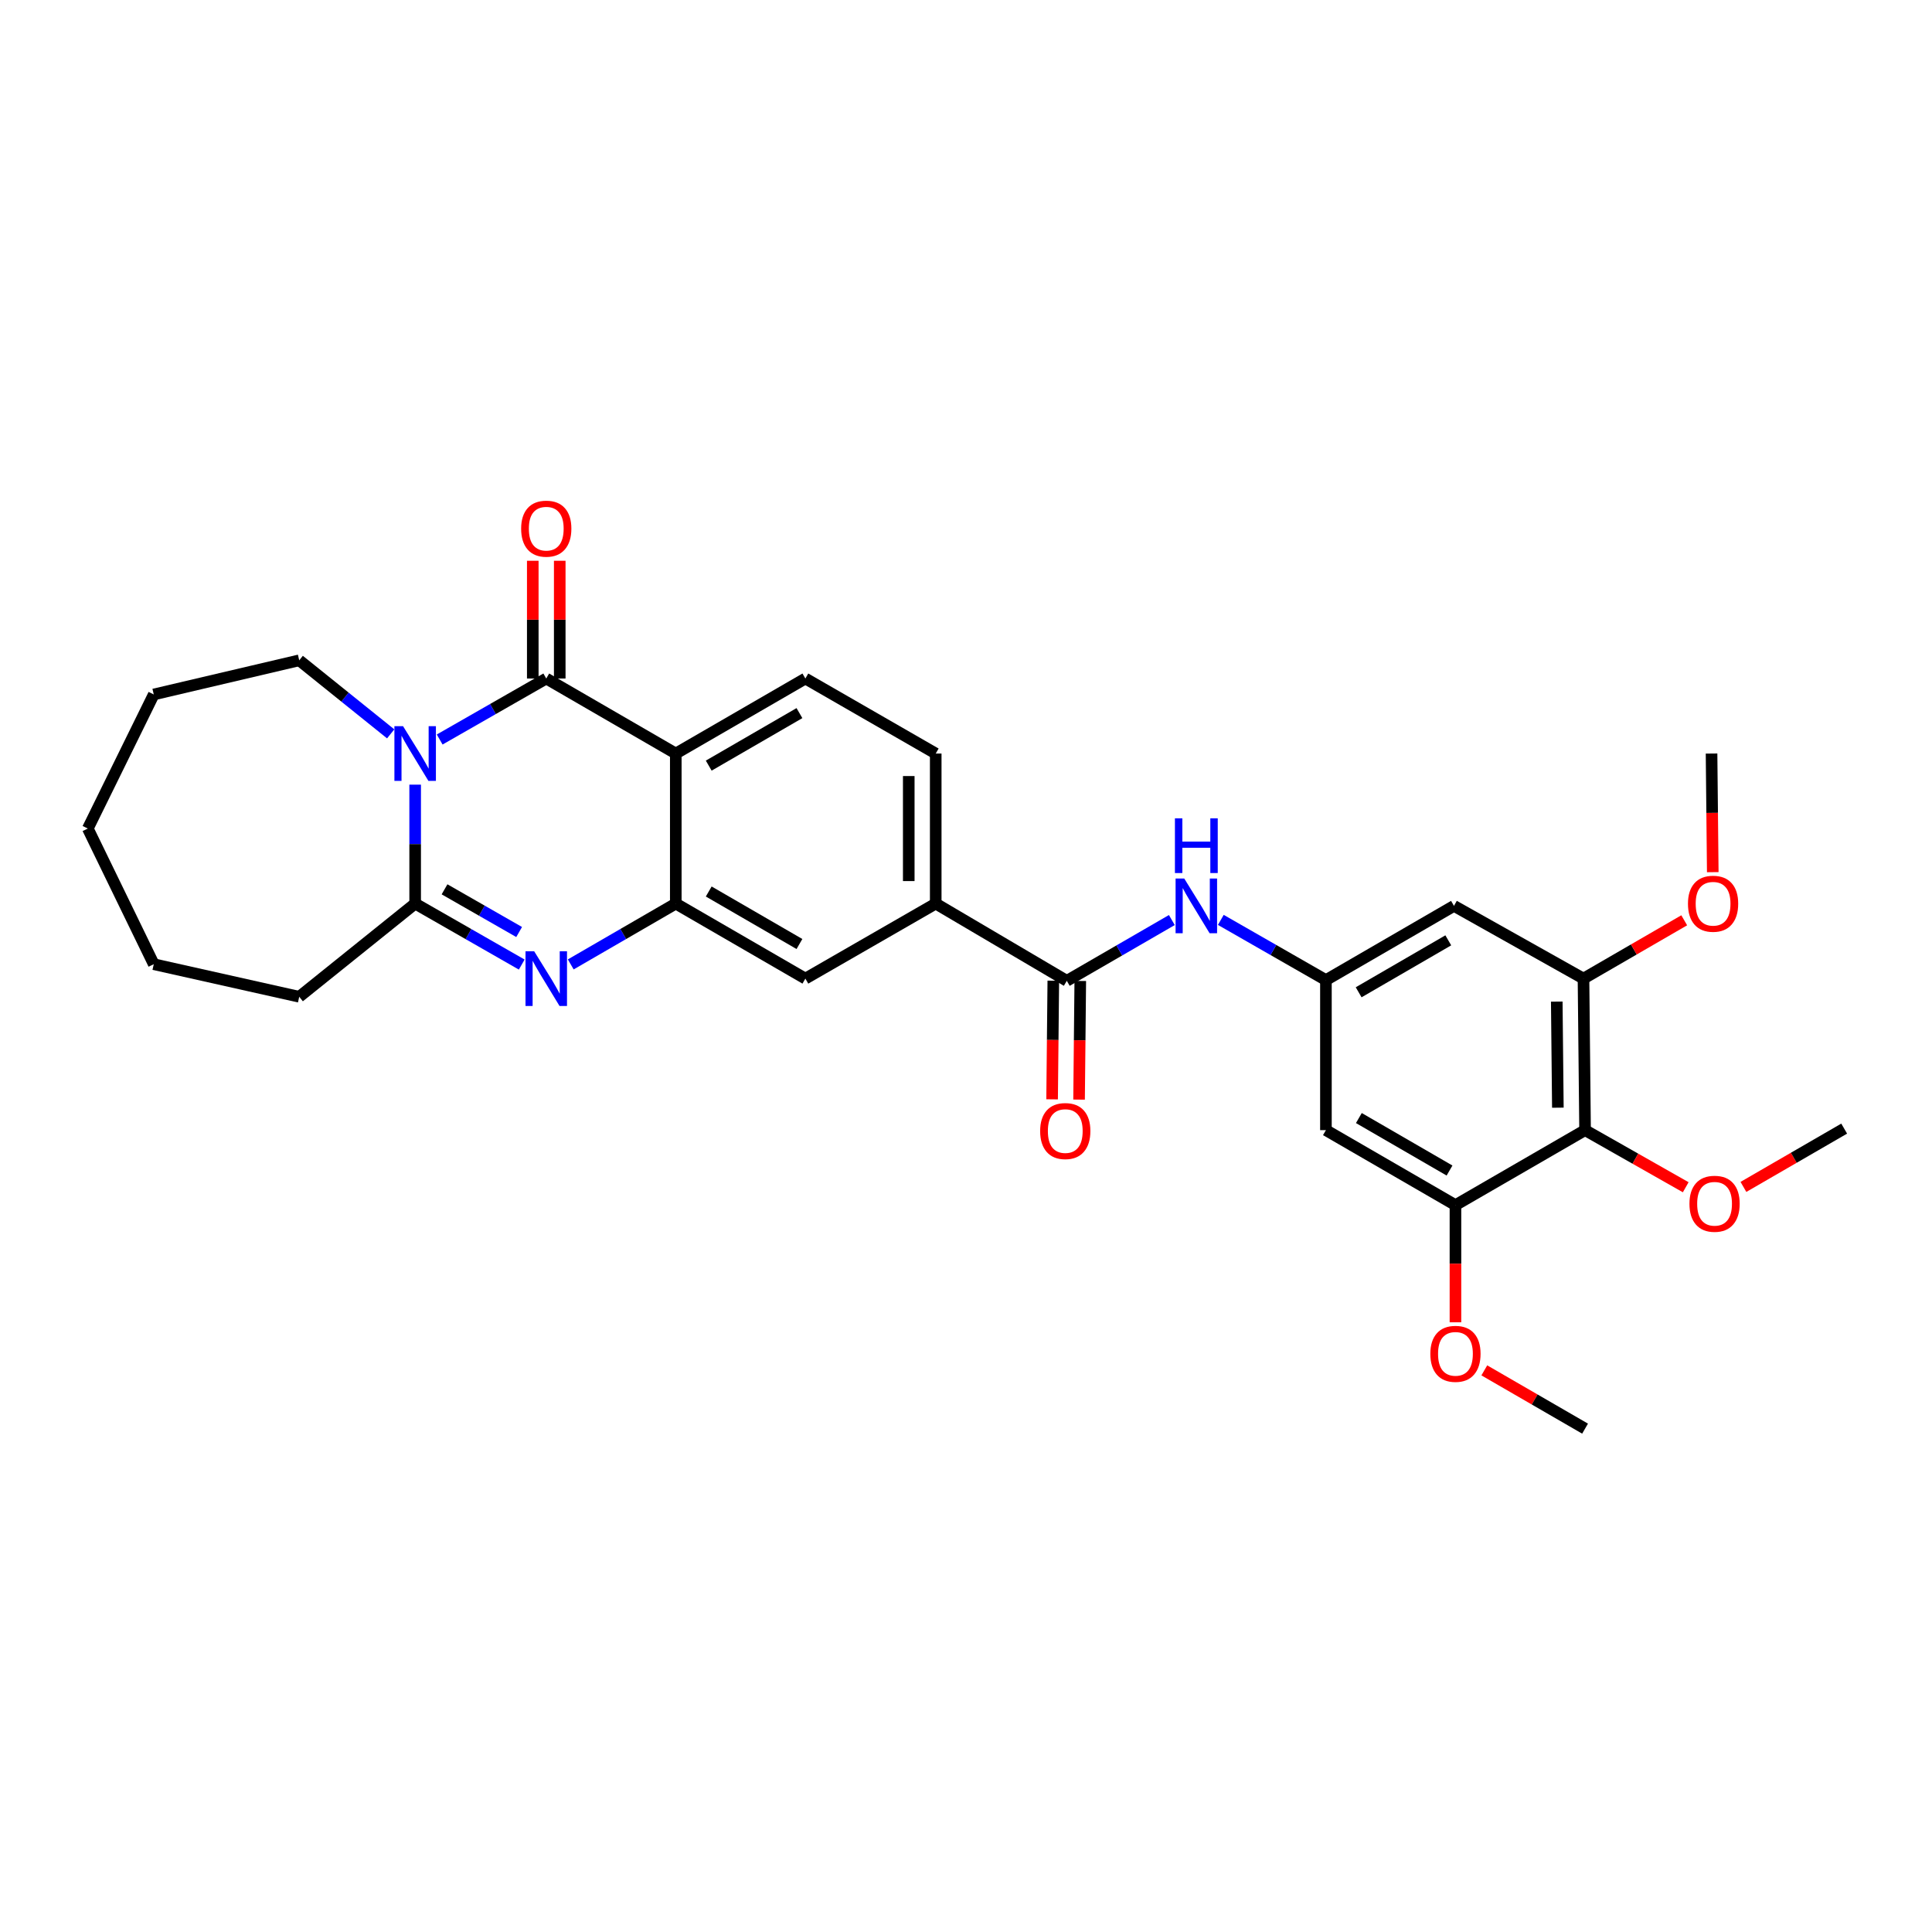 <?xml version='1.0' encoding='iso-8859-1'?>
<svg version='1.1' baseProfile='full'
              xmlns='http://www.w3.org/2000/svg'
                      xmlns:rdkit='http://www.rdkit.org/xml'
                      xmlns:xlink='http://www.w3.org/1999/xlink'
                  xml:space='preserve'
width='1000px' height='1000px' viewBox='0 0 1000 1000'>
<!-- END OF HEADER -->
<rect style='opacity:1.0;fill:#FFFFFF;stroke:none' width='1000' height='1000' x='0' y='0'> </rect>
<path class='bond-0' d='M 227.579,382.768 L 255.161,366.984' style='fill:none;fill-rule:evenodd;stroke:#0000FF;stroke-width:6px;stroke-linecap:butt;stroke-linejoin:miter;stroke-opacity:1' />
<path class='bond-0' d='M 255.161,366.984 L 282.742,351.2' style='fill:none;fill-rule:evenodd;stroke:#000000;stroke-width:6px;stroke-linecap:butt;stroke-linejoin:miter;stroke-opacity:1' />
<path class='bond-3' d='M 214.885,406.134 L 214.885,436.913' style='fill:none;fill-rule:evenodd;stroke:#0000FF;stroke-width:6px;stroke-linecap:butt;stroke-linejoin:miter;stroke-opacity:1' />
<path class='bond-3' d='M 214.885,436.913 L 214.885,467.691' style='fill:none;fill-rule:evenodd;stroke:#000000;stroke-width:6px;stroke-linecap:butt;stroke-linejoin:miter;stroke-opacity:1' />
<path class='bond-19' d='M 202.22,379.847 L 178.551,360.813' style='fill:none;fill-rule:evenodd;stroke:#0000FF;stroke-width:6px;stroke-linecap:butt;stroke-linejoin:miter;stroke-opacity:1' />
<path class='bond-19' d='M 178.551,360.813 L 154.882,341.778' style='fill:none;fill-rule:evenodd;stroke:#000000;stroke-width:6px;stroke-linecap:butt;stroke-linejoin:miter;stroke-opacity:1' />
<path class='bond-1' d='M 282.742,351.2 L 349.785,390.033' style='fill:none;fill-rule:evenodd;stroke:#000000;stroke-width:6px;stroke-linecap:butt;stroke-linejoin:miter;stroke-opacity:1' />
<path class='bond-16' d='M 289.721,351.2 L 289.721,320.728' style='fill:none;fill-rule:evenodd;stroke:#000000;stroke-width:6px;stroke-linecap:butt;stroke-linejoin:miter;stroke-opacity:1' />
<path class='bond-16' d='M 289.721,320.728 L 289.721,290.257' style='fill:none;fill-rule:evenodd;stroke:#FF0000;stroke-width:6px;stroke-linecap:butt;stroke-linejoin:miter;stroke-opacity:1' />
<path class='bond-16' d='M 275.763,351.2 L 275.763,320.728' style='fill:none;fill-rule:evenodd;stroke:#000000;stroke-width:6px;stroke-linecap:butt;stroke-linejoin:miter;stroke-opacity:1' />
<path class='bond-16' d='M 275.763,320.728 L 275.763,290.257' style='fill:none;fill-rule:evenodd;stroke:#FF0000;stroke-width:6px;stroke-linecap:butt;stroke-linejoin:miter;stroke-opacity:1' />
<path class='bond-13' d='M 349.785,390.033 L 416.859,351.2' style='fill:none;fill-rule:evenodd;stroke:#000000;stroke-width:6px;stroke-linecap:butt;stroke-linejoin:miter;stroke-opacity:1' />
<path class='bond-13' d='M 366.839,396.287 L 413.791,369.104' style='fill:none;fill-rule:evenodd;stroke:#000000;stroke-width:6px;stroke-linecap:butt;stroke-linejoin:miter;stroke-opacity:1' />
<path class='bond-31' d='M 349.785,390.033 L 349.785,467.691' style='fill:none;fill-rule:evenodd;stroke:#000000;stroke-width:6px;stroke-linecap:butt;stroke-linejoin:miter;stroke-opacity:1' />
<path class='bond-2' d='M 270.047,499.26 L 242.466,483.476' style='fill:none;fill-rule:evenodd;stroke:#0000FF;stroke-width:6px;stroke-linecap:butt;stroke-linejoin:miter;stroke-opacity:1' />
<path class='bond-2' d='M 242.466,483.476 L 214.885,467.691' style='fill:none;fill-rule:evenodd;stroke:#000000;stroke-width:6px;stroke-linecap:butt;stroke-linejoin:miter;stroke-opacity:1' />
<path class='bond-2' d='M 268.706,482.41 L 249.399,471.361' style='fill:none;fill-rule:evenodd;stroke:#0000FF;stroke-width:6px;stroke-linecap:butt;stroke-linejoin:miter;stroke-opacity:1' />
<path class='bond-2' d='M 249.399,471.361 L 230.092,460.312' style='fill:none;fill-rule:evenodd;stroke:#000000;stroke-width:6px;stroke-linecap:butt;stroke-linejoin:miter;stroke-opacity:1' />
<path class='bond-4' d='M 295.419,499.182 L 322.602,483.437' style='fill:none;fill-rule:evenodd;stroke:#0000FF;stroke-width:6px;stroke-linecap:butt;stroke-linejoin:miter;stroke-opacity:1' />
<path class='bond-4' d='M 322.602,483.437 L 349.785,467.691' style='fill:none;fill-rule:evenodd;stroke:#000000;stroke-width:6px;stroke-linecap:butt;stroke-linejoin:miter;stroke-opacity:1' />
<path class='bond-23' d='M 214.885,467.691 L 154.882,515.93' style='fill:none;fill-rule:evenodd;stroke:#000000;stroke-width:6px;stroke-linecap:butt;stroke-linejoin:miter;stroke-opacity:1' />
<path class='bond-12' d='M 349.785,467.691 L 416.859,506.525' style='fill:none;fill-rule:evenodd;stroke:#000000;stroke-width:6px;stroke-linecap:butt;stroke-linejoin:miter;stroke-opacity:1' />
<path class='bond-12' d='M 366.839,461.437 L 413.791,488.62' style='fill:none;fill-rule:evenodd;stroke:#000000;stroke-width:6px;stroke-linecap:butt;stroke-linejoin:miter;stroke-opacity:1' />
<path class='bond-5' d='M 552.17,507.672 L 484.329,467.691' style='fill:none;fill-rule:evenodd;stroke:#000000;stroke-width:6px;stroke-linecap:butt;stroke-linejoin:miter;stroke-opacity:1' />
<path class='bond-10' d='M 552.17,507.672 L 579.358,491.942' style='fill:none;fill-rule:evenodd;stroke:#000000;stroke-width:6px;stroke-linecap:butt;stroke-linejoin:miter;stroke-opacity:1' />
<path class='bond-10' d='M 579.358,491.942 L 606.545,476.212' style='fill:none;fill-rule:evenodd;stroke:#0000FF;stroke-width:6px;stroke-linecap:butt;stroke-linejoin:miter;stroke-opacity:1' />
<path class='bond-17' d='M 545.192,507.601 L 544.879,538.307' style='fill:none;fill-rule:evenodd;stroke:#000000;stroke-width:6px;stroke-linecap:butt;stroke-linejoin:miter;stroke-opacity:1' />
<path class='bond-17' d='M 544.879,538.307 L 544.567,569.013' style='fill:none;fill-rule:evenodd;stroke:#FF0000;stroke-width:6px;stroke-linecap:butt;stroke-linejoin:miter;stroke-opacity:1' />
<path class='bond-17' d='M 559.149,507.743 L 558.836,538.449' style='fill:none;fill-rule:evenodd;stroke:#000000;stroke-width:6px;stroke-linecap:butt;stroke-linejoin:miter;stroke-opacity:1' />
<path class='bond-17' d='M 558.836,538.449 L 558.524,569.155' style='fill:none;fill-rule:evenodd;stroke:#FF0000;stroke-width:6px;stroke-linecap:butt;stroke-linejoin:miter;stroke-opacity:1' />
<path class='bond-6' d='M 820.428,584.959 L 819.614,506.525' style='fill:none;fill-rule:evenodd;stroke:#000000;stroke-width:6px;stroke-linecap:butt;stroke-linejoin:miter;stroke-opacity:1' />
<path class='bond-6' d='M 806.349,573.338 L 805.779,518.435' style='fill:none;fill-rule:evenodd;stroke:#000000;stroke-width:6px;stroke-linecap:butt;stroke-linejoin:miter;stroke-opacity:1' />
<path class='bond-20' d='M 820.428,584.959 L 846.479,599.738' style='fill:none;fill-rule:evenodd;stroke:#000000;stroke-width:6px;stroke-linecap:butt;stroke-linejoin:miter;stroke-opacity:1' />
<path class='bond-20' d='M 846.479,599.738 L 872.529,614.517' style='fill:none;fill-rule:evenodd;stroke:#FF0000;stroke-width:6px;stroke-linecap:butt;stroke-linejoin:miter;stroke-opacity:1' />
<path class='bond-33' d='M 820.428,584.959 L 753.339,623.769' style='fill:none;fill-rule:evenodd;stroke:#000000;stroke-width:6px;stroke-linecap:butt;stroke-linejoin:miter;stroke-opacity:1' />
<path class='bond-7' d='M 753.339,623.769 L 686.295,584.959' style='fill:none;fill-rule:evenodd;stroke:#000000;stroke-width:6px;stroke-linecap:butt;stroke-linejoin:miter;stroke-opacity:1' />
<path class='bond-7' d='M 750.275,605.867 L 703.345,578.701' style='fill:none;fill-rule:evenodd;stroke:#000000;stroke-width:6px;stroke-linecap:butt;stroke-linejoin:miter;stroke-opacity:1' />
<path class='bond-22' d='M 753.339,623.769 L 753.339,654.093' style='fill:none;fill-rule:evenodd;stroke:#000000;stroke-width:6px;stroke-linecap:butt;stroke-linejoin:miter;stroke-opacity:1' />
<path class='bond-22' d='M 753.339,654.093 L 753.339,684.417' style='fill:none;fill-rule:evenodd;stroke:#FF0000;stroke-width:6px;stroke-linecap:butt;stroke-linejoin:miter;stroke-opacity:1' />
<path class='bond-8' d='M 819.614,506.525 L 752.571,468.878' style='fill:none;fill-rule:evenodd;stroke:#000000;stroke-width:6px;stroke-linecap:butt;stroke-linejoin:miter;stroke-opacity:1' />
<path class='bond-21' d='M 819.614,506.525 L 845.682,491.432' style='fill:none;fill-rule:evenodd;stroke:#000000;stroke-width:6px;stroke-linecap:butt;stroke-linejoin:miter;stroke-opacity:1' />
<path class='bond-21' d='M 845.682,491.432 L 871.751,476.34' style='fill:none;fill-rule:evenodd;stroke:#FF0000;stroke-width:6px;stroke-linecap:butt;stroke-linejoin:miter;stroke-opacity:1' />
<path class='bond-9' d='M 686.295,507.292 L 659.095,491.714' style='fill:none;fill-rule:evenodd;stroke:#000000;stroke-width:6px;stroke-linecap:butt;stroke-linejoin:miter;stroke-opacity:1' />
<path class='bond-9' d='M 659.095,491.714 L 631.894,476.135' style='fill:none;fill-rule:evenodd;stroke:#0000FF;stroke-width:6px;stroke-linecap:butt;stroke-linejoin:miter;stroke-opacity:1' />
<path class='bond-14' d='M 686.295,507.292 L 686.295,584.959' style='fill:none;fill-rule:evenodd;stroke:#000000;stroke-width:6px;stroke-linecap:butt;stroke-linejoin:miter;stroke-opacity:1' />
<path class='bond-15' d='M 686.295,507.292 L 752.571,468.878' style='fill:none;fill-rule:evenodd;stroke:#000000;stroke-width:6px;stroke-linecap:butt;stroke-linejoin:miter;stroke-opacity:1' />
<path class='bond-15' d='M 703.236,513.606 L 749.629,486.716' style='fill:none;fill-rule:evenodd;stroke:#000000;stroke-width:6px;stroke-linecap:butt;stroke-linejoin:miter;stroke-opacity:1' />
<path class='bond-11' d='M 484.329,467.691 L 416.859,506.525' style='fill:none;fill-rule:evenodd;stroke:#000000;stroke-width:6px;stroke-linecap:butt;stroke-linejoin:miter;stroke-opacity:1' />
<path class='bond-32' d='M 484.329,467.691 L 484.329,390.033' style='fill:none;fill-rule:evenodd;stroke:#000000;stroke-width:6px;stroke-linecap:butt;stroke-linejoin:miter;stroke-opacity:1' />
<path class='bond-32' d='M 470.371,456.043 L 470.371,401.682' style='fill:none;fill-rule:evenodd;stroke:#000000;stroke-width:6px;stroke-linecap:butt;stroke-linejoin:miter;stroke-opacity:1' />
<path class='bond-18' d='M 416.859,351.2 L 484.329,390.033' style='fill:none;fill-rule:evenodd;stroke:#000000;stroke-width:6px;stroke-linecap:butt;stroke-linejoin:miter;stroke-opacity:1' />
<path class='bond-27' d='M 154.882,341.778 L 79.589,359.45' style='fill:none;fill-rule:evenodd;stroke:#000000;stroke-width:6px;stroke-linecap:butt;stroke-linejoin:miter;stroke-opacity:1' />
<path class='bond-24' d='M 902.394,614.343 L 928.47,599.255' style='fill:none;fill-rule:evenodd;stroke:#FF0000;stroke-width:6px;stroke-linecap:butt;stroke-linejoin:miter;stroke-opacity:1' />
<path class='bond-24' d='M 928.47,599.255 L 954.545,584.168' style='fill:none;fill-rule:evenodd;stroke:#000000;stroke-width:6px;stroke-linecap:butt;stroke-linejoin:miter;stroke-opacity:1' />
<path class='bond-25' d='M 886.523,451.43 L 886.21,420.731' style='fill:none;fill-rule:evenodd;stroke:#FF0000;stroke-width:6px;stroke-linecap:butt;stroke-linejoin:miter;stroke-opacity:1' />
<path class='bond-25' d='M 886.21,420.731 L 885.897,390.033' style='fill:none;fill-rule:evenodd;stroke:#000000;stroke-width:6px;stroke-linecap:butt;stroke-linejoin:miter;stroke-opacity:1' />
<path class='bond-26' d='M 768.276,709.299 L 794.352,724.38' style='fill:none;fill-rule:evenodd;stroke:#FF0000;stroke-width:6px;stroke-linecap:butt;stroke-linejoin:miter;stroke-opacity:1' />
<path class='bond-26' d='M 794.352,724.38 L 820.428,739.462' style='fill:none;fill-rule:evenodd;stroke:#000000;stroke-width:6px;stroke-linecap:butt;stroke-linejoin:miter;stroke-opacity:1' />
<path class='bond-28' d='M 154.882,515.93 L 79.589,499.065' style='fill:none;fill-rule:evenodd;stroke:#000000;stroke-width:6px;stroke-linecap:butt;stroke-linejoin:miter;stroke-opacity:1' />
<path class='bond-29' d='M 79.589,359.45 L 45.455,428.85' style='fill:none;fill-rule:evenodd;stroke:#000000;stroke-width:6px;stroke-linecap:butt;stroke-linejoin:miter;stroke-opacity:1' />
<path class='bond-30' d='M 79.589,499.065 L 45.455,428.85' style='fill:none;fill-rule:evenodd;stroke:#000000;stroke-width:6px;stroke-linecap:butt;stroke-linejoin:miter;stroke-opacity:1' />
<path  class='atom-0' d='M 208.625 375.873
L 217.905 390.873
Q 218.825 392.353, 220.305 395.033
Q 221.785 397.713, 221.865 397.873
L 221.865 375.873
L 225.625 375.873
L 225.625 404.193
L 221.745 404.193
L 211.785 387.793
Q 210.625 385.873, 209.385 383.673
Q 208.185 381.473, 207.825 380.793
L 207.825 404.193
L 204.145 404.193
L 204.145 375.873
L 208.625 375.873
' fill='#0000FF'/>
<path  class='atom-3' d='M 276.482 492.365
L 285.762 507.365
Q 286.682 508.845, 288.162 511.525
Q 289.642 514.205, 289.722 514.365
L 289.722 492.365
L 293.482 492.365
L 293.482 520.685
L 289.602 520.685
L 279.642 504.285
Q 278.482 502.365, 277.242 500.165
Q 276.042 497.965, 275.682 497.285
L 275.682 520.685
L 272.002 520.685
L 272.002 492.365
L 276.482 492.365
' fill='#0000FF'/>
<path  class='atom-11' d='M 612.961 454.718
L 622.241 469.718
Q 623.161 471.198, 624.641 473.878
Q 626.121 476.558, 626.201 476.718
L 626.201 454.718
L 629.961 454.718
L 629.961 483.038
L 626.081 483.038
L 616.121 466.638
Q 614.961 464.718, 613.721 462.518
Q 612.521 460.318, 612.161 459.638
L 612.161 483.038
L 608.481 483.038
L 608.481 454.718
L 612.961 454.718
' fill='#0000FF'/>
<path  class='atom-11' d='M 608.141 423.566
L 611.981 423.566
L 611.981 435.606
L 626.461 435.606
L 626.461 423.566
L 630.301 423.566
L 630.301 451.886
L 626.461 451.886
L 626.461 438.806
L 611.981 438.806
L 611.981 451.886
L 608.141 451.886
L 608.141 423.566
' fill='#0000FF'/>
<path  class='atom-17' d='M 269.742 273.636
Q 269.742 266.836, 273.102 263.036
Q 276.462 259.236, 282.742 259.236
Q 289.022 259.236, 292.382 263.036
Q 295.742 266.836, 295.742 273.636
Q 295.742 280.516, 292.342 284.436
Q 288.942 288.316, 282.742 288.316
Q 276.502 288.316, 273.102 284.436
Q 269.742 280.556, 269.742 273.636
M 282.742 285.116
Q 287.062 285.116, 289.382 282.236
Q 291.742 279.316, 291.742 273.636
Q 291.742 268.076, 289.382 265.276
Q 287.062 262.436, 282.742 262.436
Q 278.422 262.436, 276.062 265.236
Q 273.742 268.036, 273.742 273.636
Q 273.742 279.356, 276.062 282.236
Q 278.422 285.116, 282.742 285.116
' fill='#FF0000'/>
<path  class='atom-18' d='M 538.38 585.426
Q 538.38 578.626, 541.74 574.826
Q 545.1 571.026, 551.38 571.026
Q 557.66 571.026, 561.02 574.826
Q 564.38 578.626, 564.38 585.426
Q 564.38 592.306, 560.98 596.226
Q 557.58 600.106, 551.38 600.106
Q 545.14 600.106, 541.74 596.226
Q 538.38 592.346, 538.38 585.426
M 551.38 596.906
Q 555.7 596.906, 558.02 594.026
Q 560.38 591.106, 560.38 585.426
Q 560.38 579.866, 558.02 577.066
Q 555.7 574.226, 551.38 574.226
Q 547.06 574.226, 544.7 577.026
Q 542.38 579.826, 542.38 585.426
Q 542.38 591.146, 544.7 594.026
Q 547.06 596.906, 551.38 596.906
' fill='#FF0000'/>
<path  class='atom-21' d='M 874.456 623.065
Q 874.456 616.265, 877.816 612.465
Q 881.176 608.665, 887.456 608.665
Q 893.736 608.665, 897.096 612.465
Q 900.456 616.265, 900.456 623.065
Q 900.456 629.945, 897.056 633.865
Q 893.656 637.745, 887.456 637.745
Q 881.216 637.745, 877.816 633.865
Q 874.456 629.985, 874.456 623.065
M 887.456 634.545
Q 891.776 634.545, 894.096 631.665
Q 896.456 628.745, 896.456 623.065
Q 896.456 617.505, 894.096 614.705
Q 891.776 611.865, 887.456 611.865
Q 883.136 611.865, 880.776 614.665
Q 878.456 617.465, 878.456 623.065
Q 878.456 628.785, 880.776 631.665
Q 883.136 634.545, 887.456 634.545
' fill='#FF0000'/>
<path  class='atom-22' d='M 873.688 467.771
Q 873.688 460.971, 877.048 457.171
Q 880.408 453.371, 886.688 453.371
Q 892.968 453.371, 896.328 457.171
Q 899.688 460.971, 899.688 467.771
Q 899.688 474.651, 896.288 478.571
Q 892.888 482.451, 886.688 482.451
Q 880.448 482.451, 877.048 478.571
Q 873.688 474.691, 873.688 467.771
M 886.688 479.251
Q 891.008 479.251, 893.328 476.371
Q 895.688 473.451, 895.688 467.771
Q 895.688 462.211, 893.328 459.411
Q 891.008 456.571, 886.688 456.571
Q 882.368 456.571, 880.008 459.371
Q 877.688 462.171, 877.688 467.771
Q 877.688 473.491, 880.008 476.371
Q 882.368 479.251, 886.688 479.251
' fill='#FF0000'/>
<path  class='atom-23' d='M 740.339 700.74
Q 740.339 693.94, 743.699 690.14
Q 747.059 686.34, 753.339 686.34
Q 759.619 686.34, 762.979 690.14
Q 766.339 693.94, 766.339 700.74
Q 766.339 707.62, 762.939 711.54
Q 759.539 715.42, 753.339 715.42
Q 747.099 715.42, 743.699 711.54
Q 740.339 707.66, 740.339 700.74
M 753.339 712.22
Q 757.659 712.22, 759.979 709.34
Q 762.339 706.42, 762.339 700.74
Q 762.339 695.18, 759.979 692.38
Q 757.659 689.54, 753.339 689.54
Q 749.019 689.54, 746.659 692.34
Q 744.339 695.14, 744.339 700.74
Q 744.339 706.46, 746.659 709.34
Q 749.019 712.22, 753.339 712.22
' fill='#FF0000'/>
</svg>
